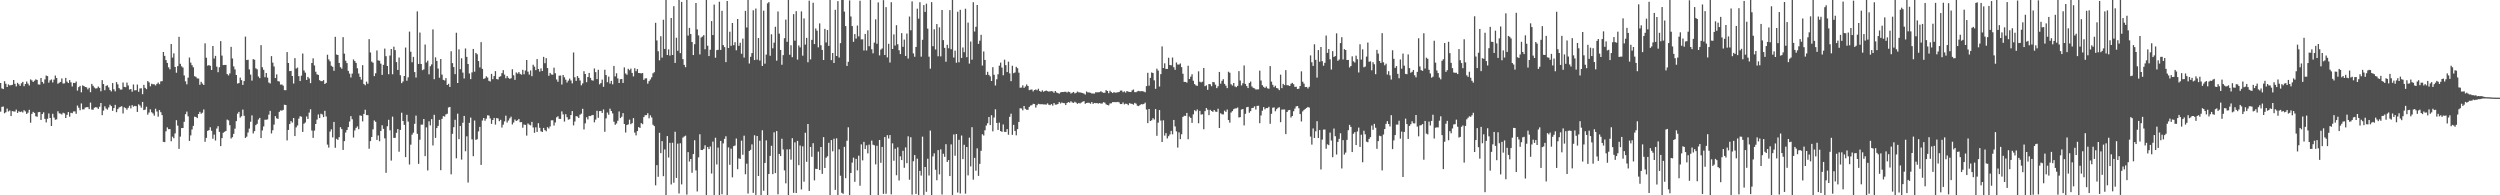 <svg xmlns="http://www.w3.org/2000/svg" width="1920" height="150"><path fill="#4f4f4f" d="M0 63.728h1v22.028H0zM1 67.877h1v14.205H1zM2 68.385h1v13.441H2zM3 62.347h1v24.667H3zM4 64.306h1v21.906H4zM5 66.796h1v16.611H5zM6 64.842h1v20.74H6zM7 65.563h1v19.293H7zM8 65.415h1v23.717H8zM9 65.123h1v20.22H9zM10 61.45h1v24.158H10zM11 64.374h1v21.35H11zM12 66.343h1v17.843H12zM13 63.587h1v23.148H13zM14 64.699h1v20.754H14zM15 65.949h1v20.114H15zM16 63.953h1v21.703H16zM17 62.89h1v23.467H17zM18 66.192h1v18.435H18zM19 64.51h1v21.07H19zM20 62.635h1v24.862H20zM21 64.192h1v22.347H21zM22 65.65h1v18.693H22zM23 60.965h1v33.294H23zM24 61.723h1v25.752H24zM25 62.971h1v22.959H25zM26 61.957h1v24.772H26zM27 60.929h1v28.346H27zM28 61.414h1v28.231H28zM29 64.817h1v21.37H29zM30 64.959h1v20.981H30zM31 59.883h1v32.213H31zM32 62.93h1v24.695H32zM33 64.195h1v22.07H33zM34 60.98h1v30.3H34zM35 57.986h1v36.007H35zM36 58.436h1v32.771H36zM37 63.472h1v23.668H37zM38 61.694h1v28.909H38zM39 61.039h1v35.708H39zM40 63.32h1v24.096H40zM41 61.142h1v29.138H41zM42 58.018h1v33.941H42zM43 59.893h1v31.777H43zM44 64.329h1v21.146H44zM45 63.529h1v23.526H45zM46 62.918h1v24.36H46zM47 60.277h1v27.676H47zM48 64.14h1v22.461H48zM49 63.993h1v23.075H49zM50 59.818h1v30.819H50zM51 62.658h1v25.557H51zM52 63.734h1v22.354H52zM53 61.493h1v28.11H53zM54 63.231h1v23.392H54zM55 66.393h1v20.562H55zM56 63.622h1v22.008H56zM57 63.793h1v21.745H57zM58 62.597h1v24.798H58zM59 69.596h1v11.441H59zM60 66.933h1v15.815H60zM61 65.924h1v18.757H61zM62 70.914h1v8.566H62zM63 65.569h1v18.429H63zM64 66.091h1v17.924H64zM65 66.824h1v15.795H65zM66 67.084h1v15.268H66zM67 68.642h1v13.642H67zM68 67.431h1v16.397H68zM69 70.813h1v8.007H69zM70 64.388h1v19.809H70zM71 65.855h1v18.422H71zM72 67.22h1v15.5H72zM73 67.994h1v14.299H73zM74 67.781h1v14.764H74zM75 66.437h1v17.198H75zM76 67.489h1v14.482H76zM77 70.091h1v9.031H77zM78 61.562h1v26.904H78zM79 64.517h1v20.442H79zM80 69.264h1v12.404H80zM81 65.944h1v17.431H81zM82 65.459h1v18.702H82zM83 67.147h1v15.38H83zM84 69.184h1v11.254H84zM85 70.192h1v11.34H85zM86 63.778h1v21.345H86zM87 68.541h1v14.429H87zM88 70.16h1v10.4H88zM89 63.038h1v23.146H89zM90 64.792h1v19.028H90zM91 67.691h1v14.865H91zM92 68.789h1v13.243H92zM93 68.776h1v12.763H93zM94 63.38h1v23.785H94zM95 66.695h1v15.726H95zM96 66.952h1v16.113H96zM97 63.45h1v20.803H97zM98 65.643h1v17.141H98zM99 68.778h1v12.502H99zM100 68.331h1v14.919H100zM101 70.391h1v10.341H101zM102 64.877h1v17.059H102zM103 69.389h1v11.913H103zM104 69.288h1v12.262H104zM105 64.915h1v21.073H105zM106 70.514h1v9.612H106zM107 67.943h1v13.103H107zM108 67.766h1v14.931H108zM109 72.359h1v5.944H109zM110 65.159h1v19.444H110zM111 67.504h1v16.68H111zM112 68.515h1v13.446H112zM113 62.28h1v25.789H113zM114 63.28h1v23.165H114zM115 66.308h1v17.639H115zM116 64.29h1v21.926H116zM117 64.741h1v22.39H117zM118 64.768h1v24.05H118zM119 65.648h1v17.843H119zM120 64.407h1v21.235H120zM121 63.392h1v26.213H121zM122 64.681h1v19.837H122zM123 62.537h1v23.615H123zM124 62.297h1v26.103H124zM125 39.953h1v68.995H125zM126 42.885h1v66.298H126zM127 46.123h1v54.733H127zM128 48.312h1v49.507H128zM129 51.717h1v47.505H129zM130 53.235h1v45.883H130zM131 33.807h1v74.696H131zM132 44.218h1v60.739H132zM133 40.941h1v65.27H133zM134 51.384h1v51.072H134zM135 55.852h1v36.442H135zM136 50.807h1v45.631H136zM137 28.252h1v86.083H137zM138 48.984h1v55.943H138zM139 50.967h1v47.421H139zM140 51.848h1v46.48H140zM141 57.963h1v35.605H141zM142 62.442h1v25.284H142zM143 64.745h1v20.964H143zM144 59.669h1v29.676H144zM145 44.173h1v64.087H145zM146 48.056h1v55.943H146zM147 50.092h1v49.345H147zM148 51.73h1v44.932H148zM149 58.543h1v31.054H149zM150 59.009h1v30.838H150zM151 60.227h1v30.448H151zM152 60.318h1v27.238H152zM153 65.152h1v20.718H153zM154 62.843h1v24.512H154zM155 64.218h1v22.313H155zM156 65.272h1v18.8H156zM157 33.288h1v75.61H157zM158 44.322h1v61.536H158zM159 50.417h1v50.086H159zM160 49.975h1v49.956H160zM161 50.559h1v47.17H161zM162 53.785h1v46.69H162zM163 35.317h1v71.223H163zM164 44.962h1v58.422H164zM165 42.927h1v65.011H165zM166 51.19h1v47.545H166zM167 55.457h1v41.464H167zM168 51.653h1v49.599H168zM169 31.565h1v80.685H169zM170 42.707h1v63.393H170zM171 49.979h1v51.985H171zM172 49.89h1v51.32H172zM173 49.867h1v50.698H173zM174 56.898h1v34.962H174zM175 57.914h1v34.562H175zM176 56.391h1v39.76H176zM177 36.002h1v70.378H177zM178 44.891h1v60.477H178zM179 51.018h1v51.77H179zM180 53.287h1v45.549H180zM181 57.602h1v35.434H181zM182 64.143h1v23.178H182zM183 63.781h1v22.114H183zM184 59.615h1v30.69H184zM185 61.529h1v27.767H185zM186 65.205h1v18.962H186zM187 62.273h1v26.647H187zM188 28.095h1v77.827H188zM189 46.144h1v58.812H189zM190 45.865h1v55.915H190zM191 53.279h1v45.509H191zM192 57.273h1v36.227H192zM193 61.916h1v26.709H193zM194 45.439h1v57.076H194zM195 45.883h1v54.845H195zM196 52.487h1v43.616H196zM197 53.266h1v41.823H197zM198 58.739h1v33.047H198zM199 60.02h1v30.496H199zM200 34.641h1v71.399H200zM201 51.653h1v48.562H201zM202 53.604h1v43.515H202zM203 59.302h1v32.633H203zM204 56.08h1v35.857H204zM205 59.641h1v32.081H205zM206 63.379h1v24.691H206zM207 64.087h1v21.073H207zM208 43.129h1v59.366H208zM209 48.081h1v51.981H209zM210 51.037h1v44.644H210zM211 59.932h1v29.265H211zM212 57.119h1v33.755H212zM213 62.323h1v28.952H213zM214 62.601h1v23.298H214zM215 64.966h1v19.827H215zM216 64.869h1v20.114H216zM217 65.795h1v18.568H217zM218 69.23h1v11.205H218zM219 69.263h1v11.374H219zM220 39.965h1v67.886H220zM221 48.388h1v51.422H221zM222 54.615h1v40.672H222zM223 54.446h1v38.585H223zM224 58.386h1v35.766H224zM225 64.166h1v26.456H225zM226 44.621h1v59.866H226zM227 52.633h1v45.189H227zM228 51.935h1v44.429H228zM229 58.459h1v32.694H229zM230 62.239h1v27.001H230zM231 58.113h1v31.55H231zM232 41.125h1v60.213H232zM233 54.1h1v40.942H233zM234 55.784h1v38.25H234zM235 61.377h1v28.09H235zM236 59.019h1v32.342H236zM237 60.274h1v26.207H237zM238 63.821h1v20.107H238zM239 48.391h1v51.851H239zM240 44.798h1v61.068H240zM241 50.278h1v50.037H241zM242 55.116h1v40.13H242zM243 57.085h1v34.792H243zM244 57.527h1v30.387H244zM245 61.574h1v29.115H245zM246 62.303h1v25.026H246zM247 62.328h1v25.584H247zM248 61.567h1v28.392H248zM249 64.488h1v20.605H249zM250 63.629h1v25.802H250zM251 42.03h1v69H251zM252 45.626h1v67.718H252zM253 47.113h1v53.937H253zM254 50.475h1v48.856H254zM255 51.294h1v54.245H255zM256 54.399h1v39.27H256zM257 28.281h1v85.244H257zM258 41.886h1v64.697H258zM259 42.243h1v65.19H259zM260 48.351h1v56.955H260zM261 51.591h1v46.081H261zM262 52.736h1v46.416H262zM263 28.529h1v86.628H263zM264 41.219h1v67.159H264zM265 46.655h1v55.135H265zM266 48.51h1v51.341H266zM267 54.439h1v43.216H267zM268 56.548h1v36.803H268zM269 59.514h1v29.69H269zM270 56.515h1v35.061H270zM271 45.651h1v59.958H271zM272 46.9h1v53.311H272zM273 48.312h1v49.891H273zM274 52.438h1v44.634H274zM275 56.46h1v42.762H275zM276 59.024h1v29.597H276zM277 61.128h1v27.811H277zM278 50.079h1v43.177H278zM279 64.516h1v23.006H279zM280 65.476h1v18.819H280zM281 62.663h1v25.747H281zM282 64.303h1v24.097H282zM283 30.063h1v84.171H283zM284 40.277h1v68.088H284zM285 47.308h1v57.933H285zM286 48.194h1v51.137H286zM287 58.461h1v34.049H287zM288 56.277h1v37.28H288zM289 38.747h1v68.715H289zM290 46.363h1v57.657H290zM291 46.662h1v61.846H291zM292 48.913h1v51.624H292zM293 57.496h1v38.706H293zM294 49.803h1v49.162H294zM295 37.341h1v68.923H295zM296 43.184h1v89.529H296zM297 50.698h1v46.28H297zM298 56.978h1v35.005H298zM299 42.644h1v57.438H299zM300 37.642h1v85.675H300zM301 57.047h1v32.577H301zM302 35.831h1v70.08H302zM303 38.498h1v67.321H303zM304 47.733h1v54.259H304zM305 53.713h1v45.42H305zM306 44.193h1v72.317H306zM307 57.803h1v41.97H307zM308 63.87h1v22.713H308zM309 62.555h1v30.382H309zM310 58.354h1v37.554H310zM311 36.527h1v84.166H311zM312 62.021h1v26.144H312zM313 59.386h1v34.062H313zM314 24.267h1v102.104H314zM315 39.723h1v71.391H315zM316 47.843h1v55.571H316zM317 43.661h1v58.204H317zM318 55.335h1v39.747H318zM319 59.567h1v29.207H319zM320 8.732h1v94.002H320zM321 49.117h1v76.742H321zM322 24.989h1v82.331H322zM323 49.14h1v46.607H323zM324 53.917h1v41.801H324zM325 53.317h1v38.088H325zM326 34.175h1v85.746H326zM327 47.955h1v49.873H327zM328 46.573h1v84.351H328zM329 57.099h1v36.105H329zM330 50.879h1v45.429H330zM331 49.449h1v42.06H331zM332 22.583h1v89.143H332zM333 60.834h1v27.335H333zM334 44.055h1v61.833H334zM335 46.815h1v51.531H335zM336 52.653h1v44.022H336zM337 59.686h1v32.381H337zM338 45.312h1v85.406H338zM339 57.304h1v33.962H339zM340 61.345h1v27.865H340zM341 61.774h1v27.751H341zM342 59.957h1v27.898H342zM343 65.279h1v22.086H343zM344 64.339h1v18.211H344zM345 66.761h1v15.368H345zM346 39.35h1v94.553H346zM347 48.461h1v54.318H347zM348 51.522h1v46.172H348zM349 56.957h1v35.028H349zM350 25.155h1v96.423H350zM351 63.74h1v23.58H351zM352 37.901h1v68.931H352zM353 53.15h1v43.544H353zM354 44.734h1v77.86H354zM355 55.751h1v38.528H355zM356 60.269h1v28.757H356zM357 37.22h1v78.945H357zM358 43.686h1v61.042H358zM359 49.155h1v91.036H359zM360 56.397h1v37.95H360zM361 60.783h1v29.529H361zM362 55.598h1v51.417H362zM363 37.58h1v82.396H363zM364 55.044h1v37.519H364zM365 40.647h1v66.749H365zM366 41.671h1v65.234H366zM367 46.876h1v54.039H367zM368 51.774h1v45.653H368zM369 32.333h1v94.311H369zM370 52.872h1v39.718H370zM371 60.618h1v30.004H371zM372 60.108h1v32.632H372zM373 58.61h1v32.543H373zM374 59.547h1v29.026H374zM375 62.038h1v26.696H375zM376 62.555h1v28.377H376zM377 56.71h1v38.403H377zM378 60.809h1v31.357H378zM379 58.41h1v32.14H379zM380 54.645h1v41.063H380zM381 60.7h1v29.992H381zM382 61.008h1v29.995H382zM383 58.973h1v34.094H383zM384 58.558h1v33.466H384zM385 56.141h1v41.783H385zM386 53.856h1v41.908H386zM387 57.278h1v35.955H387zM388 60.099h1v28.744H388zM389 58.395h1v35.723H389zM390 59.792h1v32.802H390zM391 60.638h1v30.221H391zM392 60.065h1v29.544H392zM393 53.218h1v42.389H393zM394 57.789h1v36.337H394zM395 61.316h1v30.467H395zM396 55.67h1v37.241H396zM397 56.537h1v35.833H397zM398 55.347h1v36.003H398zM399 56.724h1v37.127H399zM400 57.335h1v36.451H400zM401 53.626h1v44.497H401zM402 57.041h1v38.607H402zM403 54.152h1v41.796H403zM404 46.067h1v58.082H404zM405 55.063h1v39.78H405zM406 57.297h1v38.426H406zM407 54.134h1v42.175H407zM408 58.542h1v35.064H408zM409 49.727h1v48.156H409zM410 51.223h1v50.769H410zM411 53.861h1v43.905H411zM412 45.378h1v55.931H412zM413 52.991h1v41.636H413zM414 54.984h1v43.172H414zM415 52.521h1v48.282H415zM416 54.535h1v46.842H416zM417 43.677h1v54.568H417zM418 48.534h1v51.418H418zM419 44.628h1v56.179H419zM420 52.287h1v45.397H420zM421 58.204h1v40.507H421zM422 56.008h1v41.125H422zM423 57.207h1v35.221H423zM424 57.418h1v34.964H424zM425 51.994h1v44.422H425zM426 56.281h1v37.759H426zM427 61.017h1v29.109H427zM428 62.781h1v26.587H428zM429 58.096h1v33.199H429zM430 58.027h1v33.312H430zM431 64.914h1v20.656H431zM432 57.588h1v30.286H432zM433 59.363h1v34.04H433zM434 61.165h1v26.547H434zM435 63.382h1v26.649H435zM436 61.882h1v30H436zM437 60.365h1v31.177H437zM438 61.821h1v26.562H438zM439 64.057h1v21.244H439zM440 40.31h1v56.003H440zM441 59.346h1v34.013H441zM442 62.112h1v27.058H442zM443 58.397h1v31.076H443zM444 59.858h1v30.725H444zM445 61.789h1v26.298H445zM446 65.511h1v21.764H446zM447 64.061h1v19.518H447zM448 54.697h1v44.719H448zM449 56.85h1v37.871H449zM450 63.126h1v26.931H450zM451 59.116h1v32.608H451zM452 55.996h1v33.017H452zM453 59.821h1v29.367H453zM454 61.572h1v26.969H454zM455 61.937h1v26.309H455zM456 52.572h1v41.356H456zM457 55.375h1v36.474H457zM458 60.743h1v24.352H458zM459 53.619h1v36.833H459zM460 64.79h1v20.579H460zM461 63.79h1v21.388H461zM462 61.109h1v25.634H462zM463 66.687h1v17.376H463zM464 53.534h1v47.67H464zM465 57.649h1v33.264H465zM466 63.125h1v23.285H466zM467 58.836h1v29.292H467zM468 64.198h1v19.245H468zM469 62.098h1v23.169H469zM470 64.778h1v22.305H470zM471 50.615h1v42.858H471zM472 58.65h1v37.181H472zM473 56.286h1v38.519H473zM474 60.189h1v32.514H474zM475 63.757h1v21.838H475zM476 60.82h1v29.869H476zM477 60.627h1v29.008H477zM478 63.692h1v23.17H478zM479 51.78h1v43.463H479zM480 56.405h1v45.366H480zM481 57.379h1v38.675H481zM482 52.858h1v42.676H482zM483 53.909h1v37.993H483zM484 52.699h1v42.673H484zM485 56.01h1v38.549H485zM486 58.676h1v32.07H486zM487 52.382h1v49.459H487zM488 54.656h1v49.333H488zM489 53.049h1v47.634H489zM490 56.086h1v41.498H490zM491 56.097h1v42.162H491zM492 56.423h1v38.117H492zM493 56.044h1v39.356H493zM494 61.355h1v28.575H494zM495 60.202h1v28.286H495zM496 60.132h1v28.29H496zM497 64.232h1v22.717H497zM498 62.3h1v28.575H498zM499 61.014h1v27.566H499zM500 59.404h1v30.809H500zM501 56.307h1v39.505H501zM502 55.454h1v41.39H502zM503 17.516h1v124.807H503zM504 31.061h1v95.768H504zM505 39.391h1v96.392H505zM506 46.312h1v55.691H506zM507 27.815h1v89.81H507zM508 44.243h1v64.128H508zM509 15.153h1v120.144H509zM510 37.596h1v77.218H510zM511 -0.093h1v150.067H511zM512 42.257h1v62.248H512zM513 37.958h1v83.007H513zM514 42.678h1v67.049H514zM515 13.829h1v127.864H515zM516 42.251h1v67.368H516zM517 4.762h1v135.602H517zM518 48.336h1v52.86H518zM519 28.995h1v107.64H519zM520 39.035h1v71.314H520zM521 -1.928h1v150.53H521zM522 40.791h1v69.248H522zM523 1.448h1v140.151H523zM524 45.393h1v60.282H524zM525 49.829h1v54.954H525zM526 51.629h1v52.563H526zM527 -0.056h1v149.489H527zM528 27.318h1v89.5H528zM529 21.388h1v102.693H529zM530 26.158h1v95.94H530zM531 32.264h1v100.421H531zM532 42.279h1v76.036H532zM533 33.927h1v73.806H533zM534 2.316h1v128.544H534zM535 22.555h1v124.503H535zM536 27.166h1v93.656H536zM537 41.762h1v61.374H537zM538 28.783h1v86.393H538zM539 28.07h1v87.202H539zM540 26.972h1v87.362H540zM541 37.821h1v73.759H541zM542 -0.35h1v150.348H542zM543 35.144h1v77.748H543zM544 43.075h1v71.408H544zM545 38.205h1v74.262H545zM546 16.172h1v117.107H546zM547 26.945h1v81.817H547zM548 3.54h1v149.53H548zM549 44.335h1v61.46H549zM550 38.503h1v87.827H550zM551 38.255h1v75.084H551zM552 1.347h1v148.561H552zM553 38.327h1v69.923H553zM554 8.296h1v140.906H554zM555 34.675h1v75.449H555zM556 36.186h1v70.459H556zM557 47.709h1v56.93H557zM558 0.768h1v149.154H558zM559 36.877h1v76.342H559zM560 24.364h1v102.201H560zM561 35.156h1v79.012H561zM562 17.649h1v118.567H562zM563 34.728h1v77.501H563zM564 32.392h1v79.37H564zM565 38.581h1v67.797H565zM566 14.608h1v115.358H566zM567 35.183h1v86.459H567zM568 32.802h1v89.254H568zM569 41.272h1v66.742H569zM570 29.644h1v89.188H570zM571 44.253h1v59.924H571zM572 8.324h1v125.522H572zM573 21.094h1v104.591H573zM574 -0.142h1v148.8H574zM575 48.793h1v67.14H575zM576 43.604h1v71.448H576zM577 40.831h1v70.048H577zM578 7.906h1v140.231H578zM579 46.107h1v57.792H579zM580 6.577h1v143.115H580zM581 45.833h1v58.629H581zM582 29.202h1v105.983H582zM583 46.493h1v61.518H583zM584 -2.076h1v158.198H584zM585 50.614h1v49.438H585zM586 8.17h1v138.318H586zM587 48.894h1v76.221H587zM588 41.929h1v65.885H588zM589 2.545h1v147.428H589zM590 1.615h1v132.02H590zM591 42.805h1v76.898H591zM592 26.337h1v85.634H592zM593 37.143h1v96.596H593zM594 32.746h1v68.908H594zM595 20.517h1v112.382H595zM596 46.573h1v54.085H596zM597 8.782h1v140.474H597zM598 25.874h1v92.335H598zM599 38.357h1v81.484H599zM600 49.705h1v56.829H600zM601 42.33h1v72.454H601zM602 29.343h1v101.51H602zM603 15.042h1v125.771H603zM604 32.126h1v82.607H604zM605 -0.428h1v152.255H605zM606 42.049h1v72.594H606zM607 34.744h1v87.903H607zM608 43.907h1v62.236H608zM609 10.853h1v137.259H609zM610 31.25h1v78.108H610zM611 8.591h1v139.649H611zM612 45.785h1v62.45H612zM613 34.928h1v91.951H613zM614 36.412h1v75.342H614zM615 8.743h1v136.785H615zM616 42.763h1v69.609H616zM617 14.115h1v125.424H617zM618 34.275h1v67.671H618zM619 29.088h1v95.153H619zM620 47.824h1v47.42H620zM621 0.505h1v146.145H621zM622 45.624h1v67.205H622zM623 30.633h1v89.804H623zM624 2.107h1v107.882H624zM625 33.845h1v104.719H625zM626 21.863h1v107.766H626zM627 23.563h1v106.219H627zM628 36.371h1v80.11H628zM629 17.98h1v112.557H629zM630 34.756h1v78.123H630zM631 38.338h1v95.194H631zM632 46.081h1v59.251H632zM633 22.146h1v106.895H633zM634 32.62h1v88.514H634zM635 23.095h1v96.944H635zM636 35.209h1v74.456H636zM637 -0.228h1v151.525H637zM638 46.198h1v61.367H638zM639 40.689h1v75.551H639zM640 48.37h1v58.184H640zM641 7.525h1v138.287H641zM642 42.988h1v63.254H642zM643 0.867h1v149.31H643zM644 44.172h1v70.526H644zM645 33.15h1v101.796H645zM646 -0.957h1v149.021H646zM647 -2.477h1v151.305H647zM648 8.929h1v103.885H648zM649 20.002h1v116.854H649zM650 50.635h1v57.467H650zM651 47.457h1v50.314H651zM652 0.29h1v150.097H652zM653 12.629h1v120.247H653zM654 20.024h1v104.857H654zM655 32.102h1v88.983H655zM656 26.188h1v113.437H656zM657 29.629h1v92.368H657zM658 19.624h1v111.218H658zM659 27.936h1v91.592H659zM660 0.571h1v142.054H660zM661 30.217h1v80.701H661zM662 30.219h1v92.983H662zM663 38.769h1v70.185H663zM664 26.085h1v88.374H664zM665 38.735h1v72.876H665zM666 23.291h1v94.537H666zM667 35.501h1v75.578H667zM668 -0.911h1v151.835H668zM669 37.821h1v70.157H669zM670 40.957h1v70.214H670zM671 32.718h1v78.907H671zM672 14.833h1v111.433H672zM673 33.571h1v78.381H673zM674 1.867h1v152.66H674zM675 42.541h1v64.994H675zM676 38.118h1v86.933H676zM677 37.212h1v75.656H677zM678 0.079h1v148.815H678zM679 42.218h1v63.048H679zM680 5.456h1v143.32H680zM681 44.098h1v59.72H681zM682 33.644h1v72.738H682zM683 48.03h1v55.703H683zM684 1.671h1v147.564H684zM685 37.615h1v72.443H685zM686 26.436h1v97.032H686zM687 34.968h1v79.243H687zM688 19.347h1v115.251H688zM689 34.008h1v79.15H689zM690 38.609h1v99.968H690zM691 41.511h1v78.576H691zM692 25.432h1v97.488H692zM693 35.951h1v79.839H693zM694 30.438h1v98.422H694zM695 42.967h1v70.232H695zM696 25.757h1v99.585H696zM697 44.968h1v59.732H697zM698 12.686h1v125.361H698zM699 23.226h1v82.193H699zM700 1.053h1v148.431H700zM701 41.021h1v82.829H701zM702 43.559h1v75.513H702zM703 36.048h1v112.883H703zM704 6.656h1v115.221H704zM705 14.315h1v137.938H705zM706 1.71h1v129.511H706zM707 43.499h1v91.341H707zM708 30.558h1v74.387H708zM709 3.892h1v145.806H709zM710 9.09h1v119.173H710zM711 2.817h1v144.507H711zM712 21.985h1v99.938H712zM713 43.516h1v91.277H713zM714 52.717h1v47.603H714zM715 1.618h1v150.124H715zM716 35.476h1v84.663H716zM717 22.49h1v95.26H717zM718 37.999h1v92.378H718zM719 18.508h1v119.912H719zM720 43.224h1v72.063H720zM721 21.006h1v112.939H721zM722 43.32h1v71.347H722zM723 7.67h1v141.733H723zM724 30.828h1v87.261H724zM725 36.737h1v83.703H725zM726 47.434h1v63.305H726zM727 34.428h1v89.918H727zM728 37.06h1v85.856H728zM729 7.768h1v127.439H729zM730 37.787h1v73.131H730zM731 -0.193h1v151.218H731zM732 44.174h1v59.103H732zM733 38.907h1v80.673H733zM734 48.175h1v54.716H734zM735 9.035h1v138.838H735zM736 47.833h1v59.534H736zM737 7.511h1v141.088H737zM738 44.488h1v59.585H738zM739 36.445h1v85.764H739zM740 40.079h1v71.109H740zM741 6.689h1v142.058H741zM742 43.91h1v69.004H742zM743 17.368h1v117.344H743zM744 48.842h1v56.903H744zM745 31.907h1v95.894H745zM746 45.801h1v51.88H746zM747 1.681h1v136.315H747zM748 24.217h1v97.035H748zM749 20.597h1v110.539H749zM750 3.818h1v110.106H750zM751 33.696h1v101.38H751zM752 31.208h1v94.627H752zM753 26.751h1v89.077H753zM754 50.333h1v52.785H754zM755 39.52h1v64.563H755zM756 46.048h1v53.979H756zM757 57.498h1v38.921H757zM758 55.13h1v39.533H758zM759 57.478h1v32.388H759zM760 58.698h1v37.343H760zM761 62.226h1v26.251H761zM762 51.615h1v49.243H762zM763 57.433h1v32.829H763zM764 65.627h1v18.314H764zM765 60.874h1v33.555H765zM766 57.014h1v42.765H766zM767 50.417h1v43.788H767zM768 48.092h1v52.571H768zM769 51.894h1v49.382H769zM770 57.818h1v37.766H770zM771 45.823h1v55.442H771zM772 50.006h1v51.344H772zM773 55.368h1v43.808H773zM774 47.351h1v56.117H774zM775 56.352h1v33.362H775zM776 62.361h1v24.947H776zM777 50.482h1v53.105H777zM778 56.242h1v39.663H778zM779 55.641h1v44.913H779zM780 51.3h1v52.656H780zM781 52.37h1v46.818H781zM782 55.816h1v37.847H782zM783 67.387h1v15.776H783zM784 67.231h1v16.08H784zM785 65.548h1v19.199H785zM786 67.496h1v13.891H786zM787 66.384h1v17.214H787zM788 64.845h1v19.484H788zM789 66.068h1v18.244H789zM790 69.218h1v12.931H790zM791 68.855h1v12.174H791zM792 68.697h1v12.073H792zM793 70.202h1v9.529H793zM794 69.121h1v10.781H794zM795 68.715h1v13.92H795zM796 69.334h1v11.452H796zM797 68.171h1v11.546H797zM798 69.865h1v10.158H798zM799 70.577h1v9.513H799zM800 69.393h1v10.631H800zM801 70.438h1v9.771H801zM802 69.9h1v10.275H802zM803 69.541h1v10.836H803zM804 69.974h1v9.442H804zM805 70.362h1v10.092H805zM806 70.132h1v10.633H806zM807 69.984h1v9.92H807zM808 70.258h1v10.855H808zM809 71.204h1v7.972H809zM810 69.898h1v10.472H810zM811 71.005h1v9.309H811zM812 71.478h1v8.391H812zM813 71.921h1v6.478H813zM814 70.951h1v8.584H814zM815 70.651h1v8.058H815zM816 70.706h1v8.465H816zM817 70.505h1v8.728H817zM818 70.464h1v10.247H818zM819 71.051h1v8.074H819zM820 70.362h1v8.016H820zM821 70.728h1v8.12H821zM822 71.837h1v5.921H822zM823 71.245h1v7.446H823zM824 70.624h1v8.449H824zM825 71.753h1v6.394H825zM826 71.259h1v7.591H826zM827 70.294h1v9.496H827zM828 70.89h1v8.178H828zM829 70.951h1v8.488H829zM830 71.236h1v7.488H830zM831 71.471h1v6.651H831zM832 71.907h1v5.741H832zM833 72.623h1v7.086H833zM834 70.258h1v8.855H834zM835 70.941h1v7.939H835zM836 70.956h1v7.994H836zM837 71.295h1v8.351H837zM838 71.798h1v6.569H838zM839 71.8h1v7.989H839zM840 71.871h1v7.206H840zM841 70.874h1v8.358H841zM842 70.925h1v8.215H842zM843 70.86h1v8.71H843zM844 70.773h1v8.407H844zM845 70.038h1v9.509H845zM846 70.83h1v8.66H846zM847 71.246h1v7.248H847zM848 71.202h1v7.646H848zM849 69.223h1v10.916H849zM850 69.904h1v10.743H850zM851 71.567h1v9.359H851zM852 69.697h1v9.769H852zM853 70.685h1v8.653H853zM854 71.479h1v6.98H854zM855 70.733h1v7.715H855zM856 71.182h1v7.277H856zM857 71.054h1v7.439H857zM858 70.864h1v7.366H858zM859 70.676h1v7.944H859zM860 69.572h1v10.336H860zM861 69.545h1v10.367H861zM862 70.817h1v7.893H862zM863 70.171h1v10.013H863zM864 71.129h1v8.504H864zM865 69.9h1v9.933H865zM866 70.418h1v10.389H866zM867 70.593h1v8.675H867zM868 70.694h1v8.934H868zM869 69.359h1v10.464H869zM870 68.781h1v11.609H870zM871 70.764h1v8.259H871zM872 70.802h1v8.8H872zM873 70.139h1v11.044H873zM874 69.803h1v11.688H874zM875 70.124h1v10.569H875zM876 69.966h1v10.003H876zM877 70.017h1v10.146H877zM878 70.299h1v9.505H878zM879 70.838h1v8.014H879zM880 66.133h1v17.988H880zM881 55.922h1v38.636H881zM882 65.815h1v17.905H882zM883 59.812h1v33.172H883zM884 55.669h1v36.68H884zM885 56.048h1v34.749H885zM886 61.72h1v30.065H886zM887 68.175h1v15.6H887zM888 52.754h1v51.531H888zM889 54.239h1v39.948H889zM890 66.439h1v18.095H890zM891 56.927h1v35.676H891zM892 35.628h1v73.42H892zM893 52.225h1v40.18H893zM894 48.614h1v55.548H894zM895 52.918h1v49.31H895zM896 52.966h1v53.379H896zM897 44.324h1v60.283H897zM898 49.934h1v53.318H898zM899 50.191h1v50.314H899zM900 44.17h1v59.008H900zM901 51.626h1v40.506H901zM902 53.604h1v43.528H902zM903 47.954h1v52.945H903zM904 49.548h1v63.787H904zM905 49.555h1v52.131H905zM906 48.752h1v58.107H906zM907 51.56h1v51.531H907zM908 56.637h1v33.184H908zM909 62.849h1v26.029H909zM910 62.948h1v26.097H910zM911 63.45h1v23.266H911zM912 50.466h1v56.465H912zM913 60.685h1v28.86H913zM914 58.895h1v31.694H914zM915 57.057h1v37.309H915zM916 61.988h1v25.843H916zM917 64.588h1v20.03H917zM918 65.566h1v19.894H918zM919 65.939h1v18.126H919zM920 54.762h1v39.901H920zM921 62.766h1v22.366H921zM922 63.286h1v24.738H922zM923 62.718h1v25.042H923zM924 52.158h1v47.126H924zM925 66.134h1v19.213H925zM926 65.569h1v17.412H926zM927 68.953h1v15.34H927zM928 64.491h1v23.95H928zM929 64.713h1v19.651H929zM930 66.24h1v19.026H930zM931 62.924h1v22.991H931zM932 63.186h1v21.305H932zM933 65.038h1v20.656H933zM934 67.704h1v18.194H934zM935 66.277h1v17.218H935zM936 55.253h1v43.067H936zM937 64.255h1v22.709H937zM938 62.055h1v25.773H938zM939 60.841h1v27.037H939zM940 64.393h1v20.613H940zM941 65.8h1v20.13H941zM942 67.673h1v16.424H942zM943 55.116h1v37.098H943zM944 55.877h1v38.344H944zM945 64.713h1v21.717H945zM946 65.702h1v19.661H946zM947 63.748h1v20.113H947zM948 66.421h1v16.872H948zM949 66.963h1v16.213H949zM950 65.949h1v16.635H950zM951 54.631h1v35.577H951zM952 61.84h1v28.111H952zM953 65.619h1v18.484H953zM954 63.948h1v19.784H954zM955 50.266h1v46.038H955zM956 64.484h1v22.935H956zM957 66.09h1v16.293H957zM958 67.658h1v14.412H958zM959 63.717h1v22.857H959zM960 62.598h1v22.754H960zM961 66.393h1v16.624H961zM962 67.479h1v15.334H962zM963 67.903h1v13.781H963zM964 68.712h1v15.388H964zM965 68.671h1v12.651H965zM966 68.623h1v12.598H966zM967 54.204h1v40.4H967zM968 61.836h1v26.834H968zM969 65.41h1v19.649H969zM970 66.684h1v15.612H970zM971 67.542h1v16.4H971zM972 66.459h1v16.552H972zM973 67.851h1v15.208H973zM974 68.154h1v13.875H974zM975 50.722h1v44.37H975zM976 62.689h1v24.7H976zM977 65.145h1v17.602H977zM978 66.956h1v15.517H978zM979 65.823h1v19.618H979zM980 67.587h1v16.275H980zM981 68.015h1v14.798H981zM982 69.201h1v13.193H982zM983 57.321h1v36.534H983zM984 67.702h1v16.479H984zM985 64.396h1v19.707H985zM986 65.361h1v18.713H986zM987 53.881h1v49.153H987zM988 65.449h1v20.577H988zM989 65.512h1v19.148H989zM990 66.048h1v18.381H990zM991 64.299h1v25.977H991zM992 63.66h1v25.452H992zM993 64.645h1v20.828H993zM994 66.73h1v16.663H994zM995 66.637h1v15.099H995zM996 68.345h1v13.074H996zM997 68.082h1v15.08H997zM998 66.071h1v21.532H998zM999 54.781h1v38.494H999zM1000 62.767h1v22.794H1000zM1001 64.262h1v20.144H1001zM1002 66.846h1v16.782H1002zM1003 66.75h1v16.158H1003zM1004 67.948h1v14.176H1004zM1005 66.681h1v15.982H1005zM1006 42.55h1v62.338H1006zM1007 47.827h1v63.243H1007zM1008 50.63h1v48.016H1008zM1009 34.014h1v71.988H1009zM1010 45.994h1v54.809H1010zM1011 59.576h1v33.516H1011zM1012 38.46h1v67.516H1012zM1013 47.416h1v52.493H1013zM1014 36.094h1v94.068H1014zM1015 46.98h1v60.24H1015zM1016 50.467h1v49.042H1016zM1017 48.224h1v51.257H1017zM1018 27.263h1v86.959H1018zM1019 40.602h1v70.222H1019zM1020 37.704h1v73.767H1020zM1021 45.507h1v56.339H1021zM1022 53.426h1v54.488H1022zM1023 39.26h1v81.464H1023zM1024 43.735h1v54.96H1024zM1025 43.047h1v61.571H1025zM1026 25.606h1v93.098H1026zM1027 46.697h1v62.331H1027zM1028 45.73h1v60.867H1028zM1029 33.083h1v69.27H1029zM1030 28.544h1v100.833H1030zM1031 45.665h1v61.945H1031zM1032 37.73h1v81.008H1032zM1033 38.39h1v78.815H1033zM1034 46.079h1v61.343H1034zM1035 46.018h1v54.001H1035zM1036 51.824h1v44.079H1036zM1037 50.687h1v46.79H1037zM1038 43.242h1v73.52H1038zM1039 47.098h1v55.631H1039zM1040 48.046h1v53.408H1040zM1041 42.757h1v68.642H1041zM1042 45.494h1v55.457H1042zM1043 55.649h1v42.343H1043zM1044 34.005h1v78.821H1044zM1045 45.791h1v57.671H1045zM1046 37.892h1v86.713H1046zM1047 51.684h1v48.708H1047zM1048 51.099h1v52.063H1048zM1049 43.491h1v65.296H1049zM1050 32.653h1v76.618H1050zM1051 47.39h1v59.315H1051zM1052 47.092h1v58.227H1052zM1053 53.974h1v42.455H1053zM1054 47.779h1v51.932H1054zM1055 49.346h1v45.769H1055zM1056 56.981h1v41.127H1056zM1057 38.305h1v75.95H1057zM1058 41.161h1v67.241H1058zM1059 46.869h1v57.361H1059zM1060 48.315h1v56.281H1060zM1061 25.429h1v105.421H1061zM1062 47.811h1v55.504H1062zM1063 50.186h1v48.916H1063zM1064 48.912h1v46.215H1064zM1065 57.262h1v35.794H1065zM1066 54.706h1v40.521H1066zM1067 57.864h1v39.282H1067zM1068 61.096h1v27.36H1068zM1069 38.611h1v75.924H1069zM1070 45.158h1v62.647H1070zM1071 52.135h1v51.61H1071zM1072 50.764h1v44.951H1072zM1073 56.662h1v39.017H1073zM1074 60.129h1v32.619H1074zM1075 45.678h1v60.765H1075zM1076 52.739h1v48.333H1076zM1077 41.141h1v94.816H1077zM1078 50.45h1v50.885H1078zM1079 56.746h1v34.402H1079zM1080 57h1v38.285H1080zM1081 41.799h1v64.884H1081zM1082 52.35h1v44.392H1082zM1083 55.876h1v39.558H1083zM1084 55.127h1v38.012H1084zM1085 53.768h1v40.904H1085zM1086 57.792h1v36.984H1086zM1087 59.385h1v28.954H1087zM1088 55.174h1v42.061H1088zM1089 29.364h1v75.335H1089zM1090 51.064h1v45.28H1090zM1091 53.849h1v42.247H1091zM1092 54.421h1v40.879H1092zM1093 25.55h1v97.126H1093zM1094 52.64h1v40.252H1094zM1095 44.301h1v58.299H1095zM1096 45.164h1v58.055H1096zM1097 53.627h1v39.771H1097zM1098 56.442h1v39.92H1098zM1099 59.674h1v33.197H1099zM1100 58.901h1v29.228H1100zM1101 31.307h1v75.063H1101zM1102 48.15h1v49.97H1102zM1103 54.097h1v43.712H1103zM1104 56.126h1v41.741H1104zM1105 59.548h1v33.131H1105zM1106 60.902h1v28.422H1106zM1107 46.712h1v57.046H1107zM1108 45.537h1v84.382H1108zM1109 33.049h1v75.797H1109zM1110 55.219h1v39.804H1110zM1111 53.938h1v38.913H1111zM1112 32.08h1v75.666H1112zM1113 40.83h1v59.891H1113zM1114 48.29h1v54.054H1114zM1115 52.311h1v46.332H1115zM1116 55.644h1v39.935H1116zM1117 55.886h1v39.46H1117zM1118 55.844h1v36.064H1118zM1119 56.858h1v40.455H1119zM1120 37.661h1v67.961H1120zM1121 46.208h1v58.92H1121zM1122 48.46h1v48.922H1122zM1123 52.373h1v43.964H1123zM1124 30.151h1v94.742H1124zM1125 47.856h1v48.875H1125zM1126 57.869h1v33.784H1126zM1127 58.958h1v31.448H1127zM1128 55.108h1v34.233H1128zM1129 59.703h1v29.984H1129zM1130 62.069h1v26.47H1130zM1131 63.425h1v23.206H1131zM1132 12.469h1v104.272H1132zM1133 43.416h1v64.134H1133zM1134 52.284h1v46.129H1134zM1135 40.478h1v72.547H1135zM1136 22.227h1v99.64H1136zM1137 54.655h1v42.78H1137zM1138 44.702h1v65.342H1138zM1139 45.181h1v58.001H1139zM1140 25.129h1v122.501H1140zM1141 46.899h1v61.302H1141zM1142 50.276h1v48.219H1142zM1143 36.995h1v67.733H1143zM1144 20.635h1v110.429H1144zM1145 32.046h1v84.576H1145zM1146 32.208h1v78.624H1146zM1147 40.654h1v60.686H1147zM1148 23.543h1v88.503H1148zM1149 33.311h1v89.699H1149zM1150 44.503h1v57.093H1150zM1151 29.418h1v80.616H1151zM1152 20.322h1v113.629H1152zM1153 46.267h1v62.688H1153zM1154 38.684h1v78.542H1154zM1155 44.16h1v63.663H1155zM1156 10.255h1v127.436H1156zM1157 39.89h1v73.623H1157zM1158 27.589h1v91.415H1158zM1159 28.247h1v94.137H1159zM1160 29.559h1v84.151H1160zM1161 48.43h1v57.313H1161zM1162 49.572h1v48.61H1162zM1163 53.438h1v44.844H1163zM1164 9.855h1v122.285H1164zM1165 43.972h1v61.204H1165zM1166 44.5h1v62.599H1166zM1167 41.811h1v70.94H1167zM1168 32.084h1v77.103H1168zM1169 39.916h1v65.549H1169zM1170 41.544h1v63.501H1170zM1171 27.155h1v109.938H1171zM1172 33.609h1v76.801H1172zM1173 51.859h1v48.511H1173zM1174 46.085h1v57.359H1174zM1175 17.924h1v102.492H1175zM1176 20.809h1v90.146H1176zM1177 42.687h1v64.565H1177zM1178 44.557h1v65.23H1178zM1179 32.27h1v75.305H1179zM1180 33.502h1v77.878H1180zM1181 52.959h1v46.51H1181zM1182 51.291h1v46.533H1182zM1183 30.561h1v98.415H1183zM1184 20.069h1v92.91H1184zM1185 42.093h1v70.386H1185zM1186 42.235h1v67.502H1186zM1187 27.522h1v111.858H1187zM1188 44.024h1v58.221H1188zM1189 44.292h1v58.902H1189zM1190 45.922h1v55.937H1190zM1191 41.382h1v71.282H1191zM1192 50.283h1v54.79H1192zM1193 44.945h1v58.558H1193zM1194 54.725h1v46.156H1194zM1195 9h1v119.963H1195zM1196 37.847h1v70.635H1196zM1197 40.723h1v64.649H1197zM1198 49.855h1v51.764H1198zM1199 27.56h1v89.448H1199zM1200 53.627h1v45.003H1200zM1201 41.786h1v68.48H1201zM1202 48.98h1v51.802H1202zM1203 31.054h1v102.597H1203zM1204 43.411h1v57.06H1204zM1205 49.485h1v50.748H1205zM1206 51.082h1v49.484H1206zM1207 29.297h1v100.045H1207zM1208 42.486h1v67.931H1208zM1209 44.911h1v55.271H1209zM1210 53.478h1v50.801H1210zM1211 32.948h1v78.889H1211zM1212 37.068h1v66.146H1212zM1213 57.982h1v35.105H1213zM1214 53.006h1v45.021H1214zM1215 24.589h1v99.542H1215zM1216 42.503h1v68.458H1216zM1217 49.694h1v51.094H1217zM1218 52.368h1v51.275H1218zM1219 34.412h1v91.419H1219zM1220 45.216h1v55.159H1220zM1221 36.618h1v67.884H1221zM1222 43.07h1v66.303H1222zM1223 37.027h1v88.664H1223zM1224 47.661h1v51.637H1224zM1225 53.226h1v48.123H1225zM1226 31.371h1v88.774H1226zM1227 29.953h1v93.601H1227zM1228 41.172h1v62.121H1228zM1229 43.788h1v61.293H1229zM1230 30h1v79.827H1230zM1231 24.044h1v87.775H1231zM1232 35.945h1v71.214H1232zM1233 31.782h1v85.959H1233zM1234 38.726h1v86.234H1234zM1235 38.222h1v78.31H1235zM1236 46.146h1v60.382H1236zM1237 40.742h1v57.02H1237zM1238 32.458h1v80.562H1238zM1239 28.474h1v90.389H1239zM1240 32.364h1v90.439H1240zM1241 32.766h1v87.108H1241zM1242 24.339h1v93.393H1242zM1243 43.746h1v65.151H1243zM1244 43.532h1v69.523H1244zM1245 43.485h1v61.663H1245zM1246 14.074h1v107.78H1246zM1247 33.308h1v82.739H1247zM1248 29.736h1v89.395H1248zM1249 21.418h1v104.185H1249zM1250 25.295h1v104.087H1250zM1251 47.318h1v60.675H1251zM1252 34.43h1v75.7H1252zM1253 38.847h1v68.894H1253zM1254 36.093h1v87.916H1254zM1255 43.459h1v58.369H1255zM1256 48.33h1v51.699H1256zM1257 54.662h1v38.491H1257zM1258 3.311h1v132.325H1258zM1259 21.877h1v119.254H1259zM1260 19.442h1v111.853H1260zM1261 40.023h1v70.879H1261zM1262 27.628h1v92.783H1262zM1263 25.181h1v104.98H1263zM1264 14.362h1v119.582H1264zM1265 22.52h1v97.991H1265zM1266 1.392h1v146.835H1266zM1267 36.752h1v77.039H1267zM1268 35.696h1v80.116H1268zM1269 32.582h1v84.696H1269zM1270 9.933h1v112.943H1270zM1271 32.216h1v80.678H1271zM1272 13.066h1v128.671H1272zM1273 37.378h1v71.229H1273zM1274 25.192h1v106.076H1274zM1275 31.694h1v87.29H1275zM1276 5.452h1v150.296H1276zM1277 31.159h1v92.406H1277zM1278 15.748h1v123.829H1278zM1279 54.079h1v45.406H1279zM1280 51.82h1v47.188H1280zM1281 33.067h1v112.342H1281zM1282 -0.426h1v148.837H1282zM1283 24.383h1v96.965H1283zM1284 35.705h1v85.913H1284zM1285 41.367h1v66.129H1285zM1286 44.721h1v62.153H1286zM1287 49.72h1v50.382H1287zM1288 44.197h1v58.492H1288zM1289 28.162h1v108.742H1289zM1290 24.831h1v101.491H1290zM1291 35.1h1v82.725H1291zM1292 29.594h1v82.802H1292zM1293 35.824h1v76.997H1293zM1294 31.841h1v84.933H1294zM1295 31.653h1v93.049H1295zM1296 24.311h1v94.894H1296zM1297 0.218h1v138.638H1297zM1298 36.086h1v82.004H1298zM1299 37.732h1v75.582H1299zM1300 29.827h1v87.258H1300zM1301 5.448h1v109.08H1301zM1302 13.887h1v102.196H1302zM1303 14.582h1v124.606H1303zM1304 38.336h1v74.167H1304zM1305 36.033h1v74.566H1305zM1306 31.367h1v87.95H1306zM1307 3.453h1v145.573H1307zM1308 31.924h1v83.761H1308zM1309 8.555h1v119.519H1309zM1310 33.472h1v78.559H1310zM1311 44.115h1v58.946H1311zM1312 36.137h1v79.622H1312zM1313 -0.394h1v150.927H1313zM1314 31.163h1v91.198H1314zM1315 31.314h1v96.135H1315zM1316 24.546h1v101.89H1316zM1317 16.366h1v105.632H1317zM1318 23.606h1v99.369H1318zM1319 17.413h1v110.895H1319zM1320 20.779h1v108.416H1320zM1321 12.962h1v126.955H1321zM1322 28.752h1v92H1322zM1323 37.263h1v77.236H1323zM1324 29.821h1v89.917H1324zM1325 19.199h1v101.79H1325zM1326 36.627h1v76.721H1326zM1327 27.954h1v87.545H1327zM1328 36.469h1v72.361H1328zM1329 6.519h1v143.662H1329zM1330 43.163h1v73.216H1330zM1331 40.59h1v67.591H1331zM1332 41.419h1v74.175H1332zM1333 19.927h1v101.673H1333zM1334 42.343h1v64.013H1334zM1335 6.296h1v142.998H1335zM1336 38.665h1v66.23H1336zM1337 37.459h1v67.557H1337zM1338 45.503h1v61.895H1338zM1339 0.715h1v143.372H1339zM1340 41.974h1v73.267H1340zM1341 16.71h1v112.139H1341zM1342 44.292h1v61.21H1342zM1343 47.191h1v63.765H1343zM1344 -0.172h1v149.251H1344zM1345 9.417h1v133.896H1345zM1346 27.43h1v95.025H1346zM1347 41.757h1v71.073H1347zM1348 39.162h1v72.014H1348zM1349 50.339h1v55.187H1349zM1350 47.084h1v61.528H1350zM1351 50.145h1v56.257H1351zM1352 18.402h1v109.095H1352zM1353 31.039h1v88.147H1353zM1354 40.004h1v66.82H1354zM1355 43.661h1v72.943H1355zM1356 35.362h1v82.146H1356zM1357 32.206h1v82.232H1357zM1358 21.114h1v100.667H1358zM1359 32.458h1v79.91H1359zM1360 4.798h1v145.123H1360zM1361 41.985h1v75.631H1361zM1362 39.417h1v75.477H1362zM1363 43.76h1v66.423H1363zM1364 21.52h1v100.109H1364zM1365 33.138h1v72.456H1365zM1366 9.268h1v140.114H1366zM1367 42.75h1v59.801H1367zM1368 42.266h1v75.296H1368zM1369 40.263h1v80.095H1369zM1370 1.545h1v145.848H1370zM1371 35.1h1v77.554H1371zM1372 16.955h1v111.901H1372zM1373 47.694h1v59.049H1373zM1374 45.092h1v64.071H1374zM1375 44.167h1v64.688H1375zM1376 -0.602h1v150.826H1376zM1377 32.942h1v86.803H1377zM1378 38.351h1v74.492H1378zM1379 40.424h1v73.749H1379zM1380 38.635h1v79.772H1380zM1381 35.585h1v79.863H1381zM1382 30.025h1v85.217H1382zM1383 32.069h1v83.744H1383zM1384 14.194h1v124.391H1384zM1385 36.269h1v76.339H1385zM1386 43.468h1v84.032H1386zM1387 41.052h1v74.917H1387zM1388 28.669h1v94.007H1388zM1389 24.821h1v93.848H1389zM1390 12.536h1v111.343H1390zM1391 33.527h1v76.973H1391zM1392 -3.005h1v154.218H1392zM1393 31.4h1v83.433H1393zM1394 36.217h1v83.919H1394zM1395 39.835h1v69.775H1395zM1396 12.724h1v134.759H1396zM1397 15.116h1v99.874H1397zM1398 12.918h1v135.294H1398zM1399 41.862h1v90.116H1399zM1400 38.899h1v85.476H1400zM1401 5.536h1v147.742H1401zM1402 4.031h1v134.489H1402zM1403 14.195h1v116.847H1403zM1404 21.798h1v118.732H1404zM1405 34.014h1v82.59H1405zM1406 40.962h1v64.887H1406zM1407 -1.705h1v150.434H1407zM1408 15.192h1v116.334H1408zM1409 12.095h1v127.27H1409zM1410 33.052h1v85.007H1410zM1411 31.195h1v110.443H1411zM1412 36.694h1v80.29H1412zM1413 26.775h1v99.577H1413zM1414 31.409h1v85.584H1414zM1415 1.208h1v144.22H1415zM1416 25.374h1v93.276H1416zM1417 25.549h1v95.975H1417zM1418 35.074h1v80.483H1418zM1419 25.001h1v95.046H1419zM1420 34.806h1v91.311H1420zM1421 21.51h1v98.653H1421zM1422 26.953h1v90.168H1422zM1423 0.497h1v150.588H1423zM1424 36.027h1v81.695H1424zM1425 35.127h1v82.443H1425zM1426 26.647h1v95.468H1426zM1427 17.679h1v111.229H1427zM1428 34.374h1v80.495H1428zM1429 8.178h1v133.386H1429zM1430 40.449h1v76.553H1430zM1431 26.181h1v95.784H1431zM1432 31.169h1v88.857H1432zM1433 -1.794h1v153.908H1433zM1434 30.392h1v94.704H1434zM1435 9.472h1v139.242H1435zM1436 41.969h1v66.153H1436zM1437 38.431h1v75.22H1437zM1438 40.69h1v73.392H1438zM1439 1.722h1v148.891H1439zM1440 31.817h1v82.012H1440zM1441 38.527h1v78.879H1441zM1442 27.695h1v90.819H1442zM1443 23.383h1v110.103H1443zM1444 29.087h1v88.745H1444zM1445 19.729h1v110.592H1445zM1446 29.744h1v108.104H1446zM1447 13.349h1v122.32H1447zM1448 31.329h1v84.938H1448zM1449 28.723h1v95.173H1449zM1450 37.452h1v80.965H1450zM1451 23.567h1v105.109H1451zM1452 41.604h1v70.983H1452zM1453 12.792h1v134.348H1453zM1454 36.573h1v72.763H1454zM1455 -2.499h1v152.869H1455zM1456 37.843h1v80.776H1456zM1457 39.605h1v71.657H1457zM1458 29.077h1v118.799H1458zM1459 7.451h1v119.619H1459zM1460 5.904h1v144.931H1460zM1461 7.047h1v134.377H1461zM1462 20.479h1v111.337H1462zM1463 30.306h1v77.011H1463zM1464 -2.122h1v150.382H1464zM1465 24.074h1v114.039H1465zM1466 5.172h1v133.795H1466zM1467 24.129h1v107.69H1467zM1468 35.443h1v82.068H1468zM1469 45.535h1v59.395H1469zM1470 -0.231h1v152.393H1470zM1471 27.867h1v96.286H1471zM1472 15.65h1v110.867H1472zM1473 40.504h1v66.421H1473zM1474 18.935h1v110.708H1474zM1475 32.713h1v80.597H1475zM1476 18.358h1v118.146H1476zM1477 45.912h1v63.271H1477zM1478 2.271h1v140.828H1478zM1479 30.831h1v91.367H1479zM1480 35.682h1v82.483H1480zM1481 41.187h1v64.192H1481zM1482 32.502h1v89.472H1482zM1483 36.444h1v76.02H1483zM1484 18.204h1v113.773H1484zM1485 32.125h1v79.876H1485zM1486 2.195h1v149.292H1486zM1487 41.751h1v65.466H1487zM1488 39.539h1v86.076H1488zM1489 35.356h1v82.311H1489zM1490 10.019h1v137.678H1490zM1491 43.925h1v63.45H1491zM1492 2.09h1v141.484H1492zM1493 40.265h1v65.247H1493zM1494 42.723h1v79.597H1494zM1495 34.635h1v84.746H1495zM1496 2.461h1v146.853H1496zM1497 39.301h1v81.773H1497zM1498 8.094h1v130.261H1498zM1499 43.662h1v65.175H1499zM1500 44.783h1v69.933H1500zM1501 44.629h1v68.988H1501zM1502 -2.105h1v153.126H1502zM1503 35.39h1v81.269H1503zM1504 30.412h1v85.947H1504zM1505 26.696h1v93.994H1505zM1506 31.3h1v100.865H1506zM1507 30.6h1v99.752H1507zM1508 7.415h1v117.041H1508zM1509 34.555h1v83.37H1509zM1510 15.414h1v119.022H1510zM1511 38.02h1v68.322H1511zM1512 41.891h1v87.631H1512zM1513 39.118h1v86.46H1513zM1514 21.365h1v110.779H1514zM1515 20.624h1v115.465H1515zM1516 21.811h1v103.059H1516zM1517 2.235h1v149.181H1517zM1518 1.773h1v133.856H1518zM1519 36.373h1v85.829H1519zM1520 33.487h1v80.289H1520zM1521 2.276h1v140.058H1521zM1522 24.923h1v114.828H1522zM1523 4.892h1v145.024H1523zM1524 28.091h1v86.728H1524zM1525 35.06h1v90.488H1525zM1526 28.531h1v97.266H1526zM1527 4.536h1v147.813H1527zM1528 22.915h1v110.426H1528zM1529 0.808h1v141.837H1529zM1530 24.791h1v93.286H1530zM1531 42.57h1v72.273H1531zM1532 48.944h1v52.536H1532zM1533 -1.346h1v154.638H1533zM1534 22.964h1v106.491H1534zM1535 19.293h1v114.431H1535zM1536 29.203h1v83.604H1536zM1537 24.858h1v110.793H1537zM1538 32.875h1v86.796H1538zM1539 20.976h1v118.784H1539zM1540 27.395h1v94.378H1540zM1541 1.579h1v142.739H1541zM1542 30.106h1v85.268H1542zM1543 23.267h1v106.7H1543zM1544 37.103h1v85.719H1544zM1545 21.724h1v94.095H1545zM1546 32.505h1v84.693H1546zM1547 25.146h1v94.253H1547zM1548 39.037h1v76.517H1548zM1549 0.393h1v151.039H1549zM1550 33.059h1v88.187H1550zM1551 32.913h1v89.802H1551zM1552 22.857h1v104.397H1552zM1553 17.155h1v115.076H1553zM1554 36.142h1v74.844H1554zM1555 11.341h1v139.003H1555zM1556 31.976h1v84.754H1556zM1557 31.395h1v92.738H1557zM1558 34.772h1v85.307H1558zM1559 -0.201h1v150.132H1559zM1560 34.191h1v87.893H1560zM1561 8.024h1v141.555H1561zM1562 38.899h1v73.272H1562zM1563 34.821h1v75.875H1563zM1564 37.136h1v73.25H1564zM1565 0.238h1v149.055H1565zM1566 24.391h1v102.774H1566zM1567 16.735h1v108.135H1567zM1568 21.004h1v104.324H1568zM1569 20.789h1v119.959H1569zM1570 33.482h1v84.492H1570zM1571 17.993h1v115.91H1571zM1572 28.223h1v99.025H1572zM1573 13.015h1v121.87H1573zM1574 31.351h1v93.533H1574zM1575 29.348h1v87.307H1575zM1576 34.031h1v91.297H1576zM1577 31.435h1v91.53H1577zM1578 11.392h1v117.562H1578zM1579 32.775h1v99.09H1579zM1580 -2.35h1v151.876H1580zM1581 34.164h1v100.708H1581zM1582 39.262h1v80.052H1582zM1583 41.507h1v73.279H1583zM1584 8.672h1v139.669H1584zM1585 33.018h1v89.189H1585zM1586 3.081h1v146.921H1586zM1587 40.056h1v65.54H1587zM1588 21.734h1v111.603H1588zM1589 33.39h1v84.339H1589zM1590 -2.263h1v149.796H1590zM1591 35.705h1v88.96H1591zM1592 3.994h1v139.097H1592zM1593 27.237h1v86.293H1593zM1594 25.903h1v93.127H1594zM1595 43.117h1v65.761H1595zM1596 -1.116h1v153.598H1596zM1597 35.801h1v91.476H1597zM1598 14.765h1v118.584H1598zM1599 40.283h1v75.909H1599zM1600 30.136h1v106.016H1600zM1601 45.927h1v56.391H1601zM1602 8.303h1v135.445H1602zM1603 42.444h1v70.211H1603zM1604 7.941h1v140.322H1604zM1605 37.988h1v85.233H1605zM1606 34.811h1v91.336H1606zM1607 35.908h1v76.778H1607zM1608 28.234h1v93.821H1608zM1609 40.534h1v74.89H1609zM1610 17.138h1v122.288H1610zM1611 40.156h1v68.885H1611zM1612 0.739h1v148.22H1612zM1613 40.107h1v76.155H1613zM1614 39.054h1v95.263H1614zM1615 37.168h1v73.874H1615zM1616 8.735h1v138.531H1616zM1617 41.053h1v69.027H1617zM1618 8.007h1v134.309H1618zM1619 41.747h1v64.049H1619zM1620 30.913h1v96.632H1620zM1621 34.583h1v83.958H1621zM1622 -0.395h1v147.332H1622zM1623 29.663h1v92.414H1623zM1624 6.391h1v136.988H1624zM1625 38.142h1v70.303H1625zM1626 30.871h1v91.985H1626zM1627 33.495h1v86.484H1627zM1628 -1.453h1v151.157H1628zM1629 25.899h1v105.28H1629zM1630 13.895h1v114.004H1630zM1631 17.416h1v112.659H1631zM1632 19.079h1v107.953H1632zM1633 12.08h1v126.28H1633zM1634 23.295h1v101.282H1634zM1635 30.973h1v76.296H1635zM1636 58.473h1v31.483H1636zM1637 58.108h1v32.692H1637zM1638 34.624h1v89.271H1638zM1639 36.184h1v72.911H1639zM1640 39.927h1v70.738H1640zM1641 50.929h1v48.731H1641zM1642 60.382h1v32.501H1642zM1643 27.669h1v81.024H1643zM1644 55.318h1v39.314H1644zM1645 58.96h1v30.801H1645zM1646 51.284h1v47.412H1646zM1647 48.699h1v63.035H1647zM1648 46.351h1v63.297H1648zM1649 37.938h1v79.92H1649zM1650 48.649h1v66.694H1650zM1651 40.2h1v71.131H1651zM1652 33.236h1v85.245H1652zM1653 43.851h1v65.768H1653zM1654 42.54h1v61.215H1654zM1655 35.701h1v79.502H1655zM1656 53.348h1v43.915H1656zM1657 46.314h1v67.321H1657zM1658 48.839h1v52.936H1658zM1659 43.683h1v64.042H1659zM1660 43.606h1v59.851H1660zM1661 46.788h1v60.266H1661zM1662 44.544h1v59.23H1662zM1663 52.879h1v49.823H1663zM1664 56.506h1v38.537H1664zM1665 57.945h1v35.312H1665zM1666 60.248h1v30.851H1666zM1667 57.726h1v35.843H1667zM1668 59.139h1v32.601H1668zM1669 59.058h1v32.937H1669zM1670 53.684h1v41.379H1670zM1671 54.935h1v40.169H1671zM1672 59.207h1v31.451H1672zM1673 63.352h1v24.893H1673zM1674 62.434h1v27.487H1674zM1675 56.17h1v41.085H1675zM1676 60.845h1v30.597H1676zM1677 60.737h1v29.486H1677zM1678 56.431h1v39.283H1678zM1679 58.476h1v35.827H1679zM1680 62.487h1v26H1680zM1681 59.115h1v31.663H1681zM1682 61.363h1v28.786H1682zM1683 59.803h1v29.267H1683zM1684 62.531h1v26.543H1684zM1685 61.898h1v27.78H1685zM1686 58.618h1v34.205H1686zM1687 60.254h1v28.805H1687zM1688 63.074h1v25.392H1688zM1689 58.917h1v30.725H1689zM1690 62.637h1v24.725H1690zM1691 65.969h1v17.105H1691zM1692 64.2h1v19.587H1692zM1693 62.898h1v22.339H1693zM1694 62.245h1v25.62H1694zM1695 66.304h1v17.948H1695zM1696 62.662h1v26.781H1696zM1697 61.962h1v25.816H1697zM1698 62.15h1v23.829H1698zM1699 61.198h1v26.53H1699zM1700 60.594h1v27.548H1700zM1701 66.54h1v17.315H1701zM1702 66.824h1v16.418H1702zM1703 64.649h1v20.562H1703zM1704 66.246h1v17.985H1704zM1705 69.857h1v8.962H1705zM1706 61.15h1v30.099H1706zM1707 64.56h1v22.856H1707zM1708 65.767h1v17.296H1708zM1709 66.421h1v16.76H1709zM1710 66.223h1v18.668H1710zM1711 65.519h1v19.211H1711zM1712 67.527h1v14.363H1712zM1713 70.233h1v9.249H1713zM1714 63.909h1v22.346H1714zM1715 67.228h1v18.449H1715zM1716 67.37h1v15.015H1716zM1717 64.658h1v19.729H1717zM1718 64.797h1v20.626H1718zM1719 66.044h1v18.003H1719zM1720 69.798h1v10.805H1720zM1721 68.184h1v13.512H1721zM1722 62.628h1v24.969H1722zM1723 66.97h1v18.74H1723zM1724 66.492h1v15.874H1724zM1725 64.437h1v20.876H1725zM1726 66.896h1v16.523H1726zM1727 68.891h1v12.721H1727zM1728 69.473h1v12.156H1728zM1729 69.795h1v12.103H1729zM1730 65.171h1v20.376H1730zM1731 67.633h1v17.468H1731zM1732 65.978h1v17.904H1732zM1733 64.194h1v22.246H1733zM1734 68.664h1v13.681H1734zM1735 69.462h1v11.373H1735zM1736 67.958h1v15.335H1736zM1737 70.979h1v8.567H1737zM1738 64.191h1v24.147H1738zM1739 62.043h1v23.853H1739zM1740 66.434h1v16.551H1740zM1741 64.511h1v20.514H1741zM1742 65.609h1v18.919H1742zM1743 65.626h1v17.638H1743zM1744 67.323h1v16.36H1744zM1745 70.981h1v8.147H1745zM1746 63.183h1v23.777H1746zM1747 65.186h1v18.709H1747zM1748 66.849h1v18.058H1748zM1749 61.039h1v27.868H1749zM1750 64.332h1v20.606H1750zM1751 68.068h1v16.291H1751zM1752 64.601h1v21.185H1752zM1753 65.517h1v19.723H1753zM1754 64.14h1v22.113H1754zM1755 63.87h1v22.018H1755zM1756 65.297h1v19.188H1756zM1757 61.406h1v25.856H1757zM1758 64.511h1v22.112H1758zM1759 66.306h1v18.481H1759zM1760 63.295h1v25.217H1760zM1761 60.209h1v25.081H1761zM1762 61.161h1v26.03H1762zM1763 54.741h1v47.859H1763zM1764 34.281h1v82.019H1764zM1765 37.878h1v73.71H1765zM1766 51.647h1v46.631H1766zM1767 48.738h1v50.58H1767zM1768 62.865h1v26.655H1768zM1769 29.017h1v79.656H1769zM1770 58.955h1v38.464H1770zM1771 58.862h1v29.91H1771zM1772 48.423h1v51.75H1772zM1773 40.392h1v68.651H1773zM1774 40.498h1v73.895H1774zM1775 37.897h1v76.415H1775zM1776 45.726h1v65.008H1776zM1777 40.728h1v67.359H1777zM1778 35.208h1v79.1H1778zM1779 44.525h1v63.09H1779zM1780 33.773h1v80.16H1780zM1781 37.817h1v84.953H1781zM1782 50.924h1v49.488H1782zM1783 40.718h1v71.488H1783zM1784 47.096h1v51.469H1784zM1785 46.369h1v59.133H1785zM1786 42.652h1v63.917H1786zM1787 44.403h1v67.842H1787zM1788 47.229h1v54.777H1788zM1789 53.496h1v43.341H1789zM1790 54.814h1v42.511H1790zM1791 60.498h1v34.545H1791zM1792 61.801h1v26.609H1792zM1793 54.966h1v39.198H1793zM1794 55.077h1v37.111H1794zM1795 58.899h1v30.759H1795zM1796 52.924h1v47.75H1796zM1797 53.686h1v42.818H1797zM1798 59.336h1v35.7H1798zM1799 58.351h1v35.046H1799zM1800 59.871h1v33.292H1800zM1801 57.466h1v40.364H1801zM1802 59.683h1v28.385H1802zM1803 60.056h1v32.102H1803zM1804 54.152h1v39.318H1804zM1805 59.518h1v33.693H1805zM1806 58.93h1v33.16H1806zM1807 61.695h1v28.447H1807zM1808 59.26h1v30.55H1808zM1809 59.128h1v33.043H1809zM1810 62.966h1v24.604H1810zM1811 60.85h1v29.766H1811zM1812 57.053h1v39.343H1812zM1813 58.57h1v33.386H1813zM1814 53.676h1v39.429H1814zM1815 55.722h1v40.44H1815zM1816 58.976h1v31.447H1816zM1817 56.206h1v39.203H1817zM1818 54.136h1v41.413H1818zM1819 53.628h1v38.553H1819zM1820 53.786h1v41.709H1820zM1821 56.136h1v38.039H1821zM1822 56.447h1v37.132H1822zM1823 57.001h1v37.215H1823zM1824 58.402h1v31.893H1824zM1825 58.787h1v33.023H1825zM1826 60.165h1v32.859H1826zM1827 60.637h1v31.023H1827zM1828 58.267h1v34.497H1828zM1829 62.273h1v26.75H1829zM1830 62.777h1v26.137H1830zM1831 63.708h1v24.24H1831zM1832 60.106h1v31.828H1832zM1833 60.609h1v26.645H1833zM1834 64.067h1v22.283H1834zM1835 56.732h1v34.368H1835zM1836 60.119h1v31.727H1836zM1837 63.602h1v23.53H1837zM1838 61.88h1v27.976H1838zM1839 64.325h1v24.026H1839zM1840 61.77h1v32.148H1840zM1841 60.081h1v29.41H1841zM1842 62.219h1v24.765H1842zM1843 58.843h1v32.208H1843zM1844 60.829h1v31.503H1844zM1845 61.241h1v27.998H1845zM1846 64.479h1v20.46H1846zM1847 68.269h1v13.059H1847zM1848 61.644h1v26.071H1848zM1849 64.245h1v20.326H1849zM1850 64.045h1v20.308H1850zM1851 61.098h1v28.248H1851zM1852 63.129h1v24.807H1852zM1853 63.606h1v20.519H1853zM1854 65.62h1v18.154H1854zM1855 66.028h1v18.705H1855zM1856 62.603h1v24.851H1856zM1857 61.605h1v23.234H1857zM1858 65.449h1v18.779H1858zM1859 63.5h1v23.303H1859zM1860 63.47h1v24.19H1860zM1861 65.649h1v19.986H1861zM1862 64.578h1v21.956H1862zM1863 65.585h1v20.791H1863zM1864 62.176h1v26.465H1864zM1865 66.512h1v17.482H1865zM1866 64.067h1v23.28H1866zM1867 63.055h1v23.272H1867zM1868 66.741h1v16.791H1868zM1869 64.67h1v19.879H1869zM1870 63.471h1v20.879H1870zM1871 62.129h1v27.401H1871zM1872 62.787h1v24.685H1872zM1873 64.45h1v24.87H1873zM1874 62.825h1v25.701H1874zM1875 60.652h1v29.111H1875zM1876 60.345h1v28.386H1876zM1877 62.636h1v26.318H1877zM1878 60.858h1v27.877H1878zM1879 56.384h1v38.415H1879zM1880 57.891h1v32.351H1880zM1881 60.583h1v28.003H1881zM1882 50.497h1v46.435H1882zM1883 51.676h1v44.225H1883zM1884 56.487h1v39.93H1884zM1885 53.969h1v43.363H1885zM1886 54.292h1v41.57H1886zM1887 59.477h1v28.49H1887zM1888 67.131h1v16.768H1888zM1889 67.349h1v15.724H1889zM1890 70.323h1v9.335H1890zM1891 70.282h1v11.073H1891zM1892 70.136h1v10.267H1892zM1893 71.774h1v6.526H1893zM1894 71.168h1v7.684H1894zM1895 71.897h1v6.371H1895zM1896 72.546h1v4.828H1896zM1897 72.511h1v4.88H1897zM1898 73.08h1v4.172H1898zM1899 73.102h1v3.382H1899zM1900 73.378h1v3.545H1900zM1901 73.168h1v3.453H1901zM1902 73.92h1v2.64H1902zM1903 73.704h1v2.431H1903zM1904 73.905h1v2.275H1904zM1905 73.79h1v2.133H1905zM1906 73.984h1v1.691H1906zM1907 74.227h1v1.41H1907zM1908 74.561h1v1.067H1908zM1909 74.625h1v1H1909zM1910 74.657h1v1H1910zM1911 74.717h1v1H1911zM1912 74.776h1v1H1912zM1913 74.868h1v1H1913zM1914 74.897h1v1H1914zM1915 74.947h1v1H1915zM1916 74.97h1v1H1916zM1917 74.984h1v1H1917zM1918 74.991h1v1H1918zM1919 74.997h1v1H1919z"/></svg>